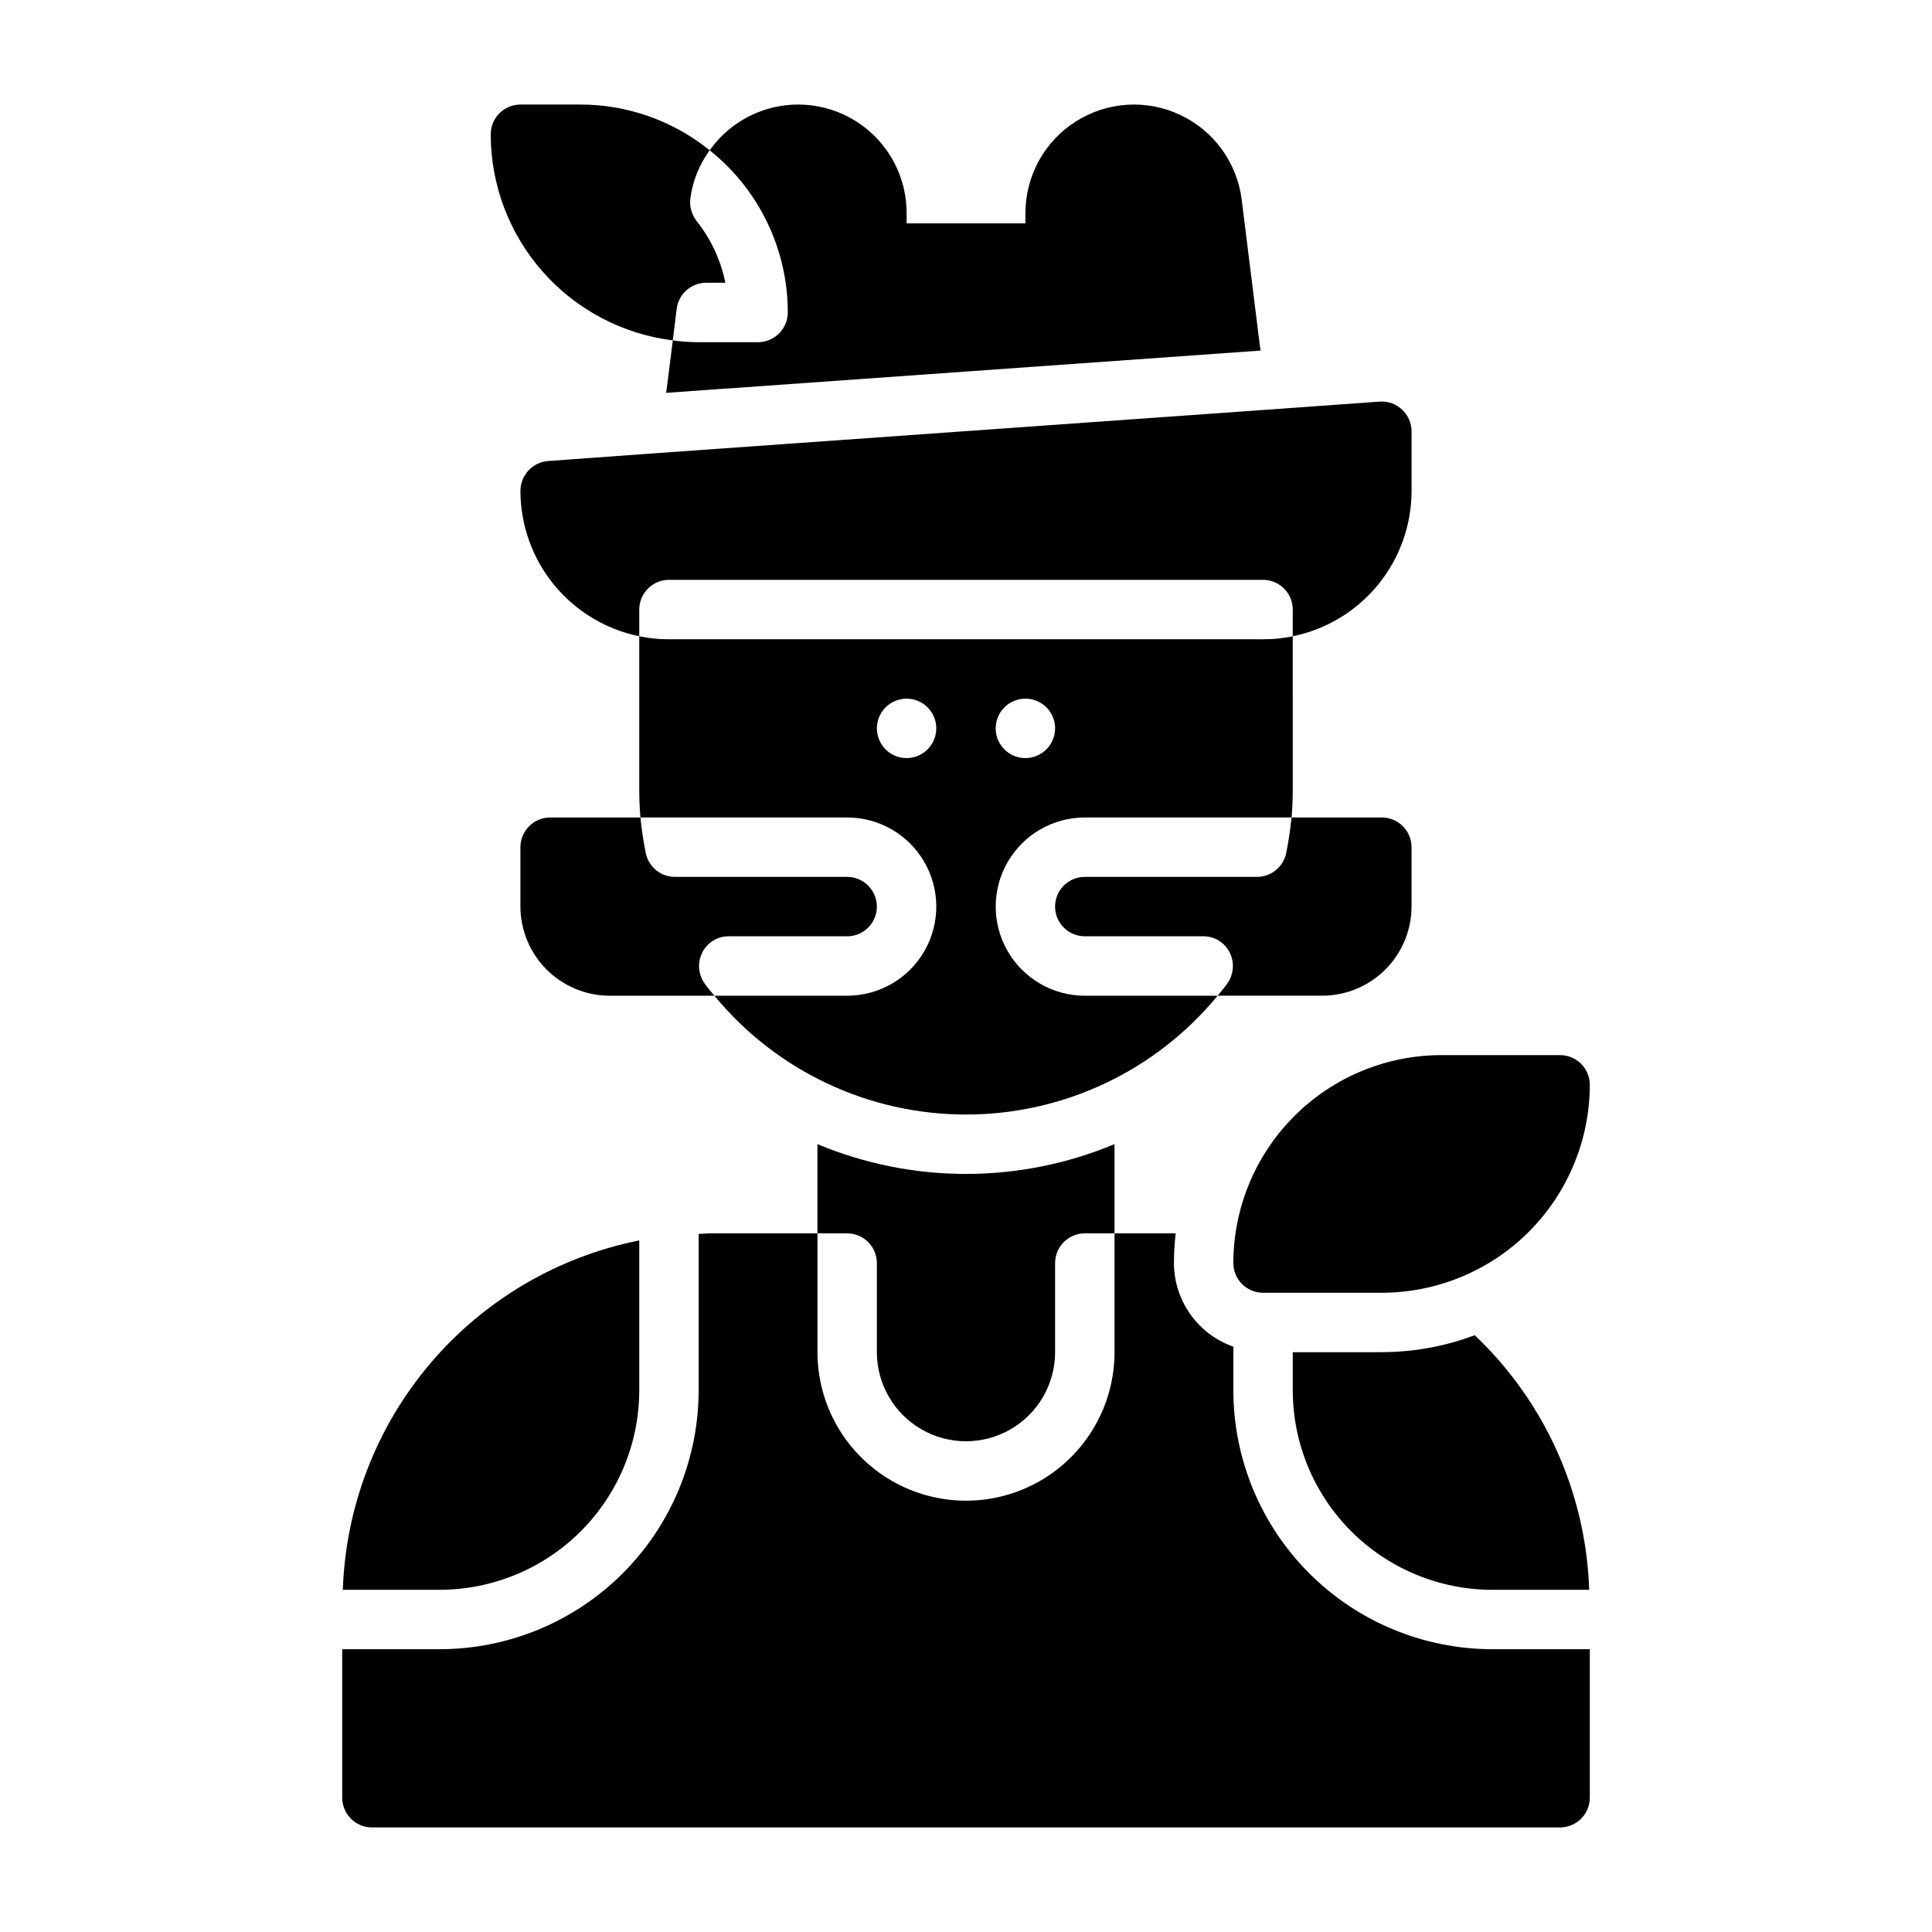 <?xml version="1.0" encoding="UTF-8"?>
<!-- Uploaded to: SVG Repo, www.svgrepo.com, Generator: SVG Repo Mixer Tools -->
<svg fill="#000000" width="800px" height="800px" version="1.1" viewBox="144 144 512 512" xmlns="http://www.w3.org/2000/svg">
 <g>
  <path d="m478.72 313.41h-157.44c-2.644 0.02-5.281-0.246-7.871-0.789v40.148c0 2.598 0.078 5.273 0.316 7.871h54.789c8.438 0 16.23 4.504 20.449 11.809 4.219 7.309 4.219 16.309 0 23.617s-12.012 11.809-20.449 11.809h-35.188c16.398 19.938 40.859 31.488 66.676 31.488 25.812 0 50.273-11.551 66.676-31.488h-35.188c-8.438 0-16.234-4.5-20.453-11.809s-4.219-16.309 0-23.617c4.219-7.305 12.016-11.809 20.453-11.809h54.789c0.234-2.598 0.316-5.273 0.316-7.871l-0.004-40.148c-2.586 0.543-5.227 0.809-7.871 0.789zm-94.465 31.488c-3.184 0-6.055-1.918-7.273-4.859s-0.543-6.328 1.707-8.578c2.254-2.254 5.637-2.926 8.578-1.707s4.859 4.09 4.859 7.273c-0.012 4.34-3.527 7.859-7.871 7.871zm31.488 0c-3.184 0-6.055-1.918-7.273-4.859s-0.543-6.328 1.707-8.578c2.25-2.254 5.637-2.926 8.578-1.707s4.859 4.09 4.859 7.273c-0.012 4.34-3.527 7.859-7.871 7.871z"/>
  <path d="m477.14 376.38h-45.656c-4.348 0-7.875 3.523-7.875 7.871s3.527 7.871 7.875 7.871h31.41-0.004c2.973-0.012 5.691 1.668 7.008 4.332 1.32 2.672 1.047 5.856-0.707 8.266-0.789 1.102-1.652 2.125-2.519 3.148h27.785c6.258-0.02 12.254-2.512 16.68-6.938 4.426-4.426 6.922-10.422 6.938-16.68v-15.742c-0.012-4.344-3.527-7.859-7.871-7.875h-23.93c-0.316 3.148-0.789 6.297-1.418 9.445v0.004c-0.762 3.656-3.977 6.285-7.715 6.297z"/>
  <path d="m330.09 396.46c1.316-2.664 4.035-4.344 7.008-4.332h31.41c4.348 0 7.871-3.523 7.871-7.871s-3.523-7.871-7.871-7.871h-45.66c-3.734-0.012-6.953-2.641-7.715-6.297-0.629-3.148-1.102-6.297-1.418-9.445l-23.93-0.004c-4.34 0.016-7.859 3.531-7.871 7.875v15.742c0.02 6.258 2.512 12.254 6.938 16.68 4.426 4.426 10.422 6.918 16.68 6.938h27.789c-0.867-1.023-1.73-2.047-2.519-3.148-1.758-2.41-2.027-5.594-0.711-8.266z"/>
  <path d="m313.41 512.45v-39.727c-21.613 4.32-41.133 15.812-55.395 32.621-14.258 16.805-22.422 37.934-23.16 59.965h25.699-0.004c14.016-0.02 27.449-5.594 37.359-15.5 9.91-9.91 15.484-23.348 15.5-37.359z"/>
  <path d="m470.85 478.72c0 2.086 0.828 4.09 2.305 5.566 1.477 1.477 3.481 2.305 5.566 2.305h31.488c14.609-0.016 28.617-5.828 38.945-16.156 10.332-10.332 16.141-24.336 16.16-38.945 0-2.09-0.832-4.09-2.309-5.566-1.477-1.477-3.477-2.309-5.566-2.309h-31.488c-14.609 0.02-28.613 5.828-38.945 16.16-10.328 10.328-16.141 24.336-16.156 38.945z"/>
  <path d="m510.21 502.34h-23.617v10.117c0.016 14.012 5.59 27.449 15.5 37.359 9.91 9.906 23.348 15.48 37.359 15.5h25.699c-0.848-25.605-11.746-49.848-30.336-67.473-7.867 2.957-16.203 4.477-24.605 4.496z"/>
  <path d="m470.85 512.49v-11.605c-4.594-1.617-8.57-4.613-11.391-8.582-2.816-3.969-4.34-8.715-4.356-13.582 0.012-2.629 0.164-5.258 0.465-7.871h-16.207v31.488c0 14.062-7.504 27.055-19.68 34.086-12.18 7.031-27.184 7.031-39.359 0-12.18-7.031-19.684-20.023-19.684-34.086v-31.488h-28.258c-1.102 0-2.125 0.156-3.227 0.156v41.484h-0.004c-0.027 18.176-7.258 35.602-20.109 48.453-12.855 12.852-30.277 20.086-48.453 20.113h-25.898v39.359c0.012 4.344 3.527 7.859 7.871 7.875h314.88c4.344-0.016 7.859-3.531 7.875-7.875v-39.359h-25.902c-18.176-0.027-35.598-7.262-48.449-20.113-12.855-12.852-20.086-30.277-20.113-48.453z"/>
  <path d="m376.38 478.72v23.617c0 8.438 4.5 16.23 11.809 20.449 7.305 4.219 16.309 4.219 23.613 0 7.309-4.219 11.809-12.012 11.809-20.449v-23.617c0.016-4.344 3.531-7.859 7.875-7.871h7.871v-23.641c-25.184 10.527-53.535 10.527-78.723 0v23.641h7.875c4.34 0.012 7.859 3.527 7.871 7.871z"/>
  <path d="m322.3 234.21 1.023-8.344c0.488-3.941 3.824-6.906 7.793-6.93h5.117c-1.215-5.984-3.832-11.598-7.637-16.375-1.309-1.699-1.902-3.848-1.652-5.981 0.621-4.609 2.379-8.992 5.117-12.754-9.734-7.871-21.883-12.152-34.398-12.121h-15.746c-4.344 0.012-7.859 3.527-7.871 7.871 0 13.422 4.906 26.383 13.793 36.445 8.887 10.059 21.141 16.527 34.461 18.188z"/>
  <path d="m518.08 258.3v15.746c0.004 9.074-3.129 17.867-8.867 24.898-5.738 7.027-13.73 11.859-22.621 13.672v-7.082c-0.012-4.344-3.527-7.859-7.871-7.871h-157.44c-4.34 0.012-7.859 3.527-7.871 7.871v7.086-0.004c-8.891-1.812-16.879-6.644-22.617-13.672-5.738-7.031-8.871-15.824-8.871-24.898 0.031-4.125 3.211-7.543 7.32-7.871l29.285-2.125 161.46-11.492 29.676-2.129c2.18-0.156 4.324 0.617 5.902 2.125 1.598 1.488 2.508 3.566 2.519 5.746z"/>
  <path d="m352.77 226.81c-0.012 4.344-3.527 7.859-7.871 7.875h-15.746c-2.289-0.004-4.578-0.16-6.848-0.473l-1.762 13.902 15.926-1.156v0.027l141.57-10.078-4.981-40.012c-1.227-9.777-7.375-18.25-16.293-22.445-8.914-4.199-19.359-3.539-27.68 1.75-8.316 5.285-13.352 14.461-13.336 24.316v2.68h-31.488v-2.68c0.02-8.191-3.457-16.004-9.559-21.473-6.102-5.469-14.246-8.07-22.387-7.156-8.145 0.914-15.508 5.258-20.246 11.941 13.086 10.43 20.707 26.25 20.703 42.98z"/>
 </g>
</svg>